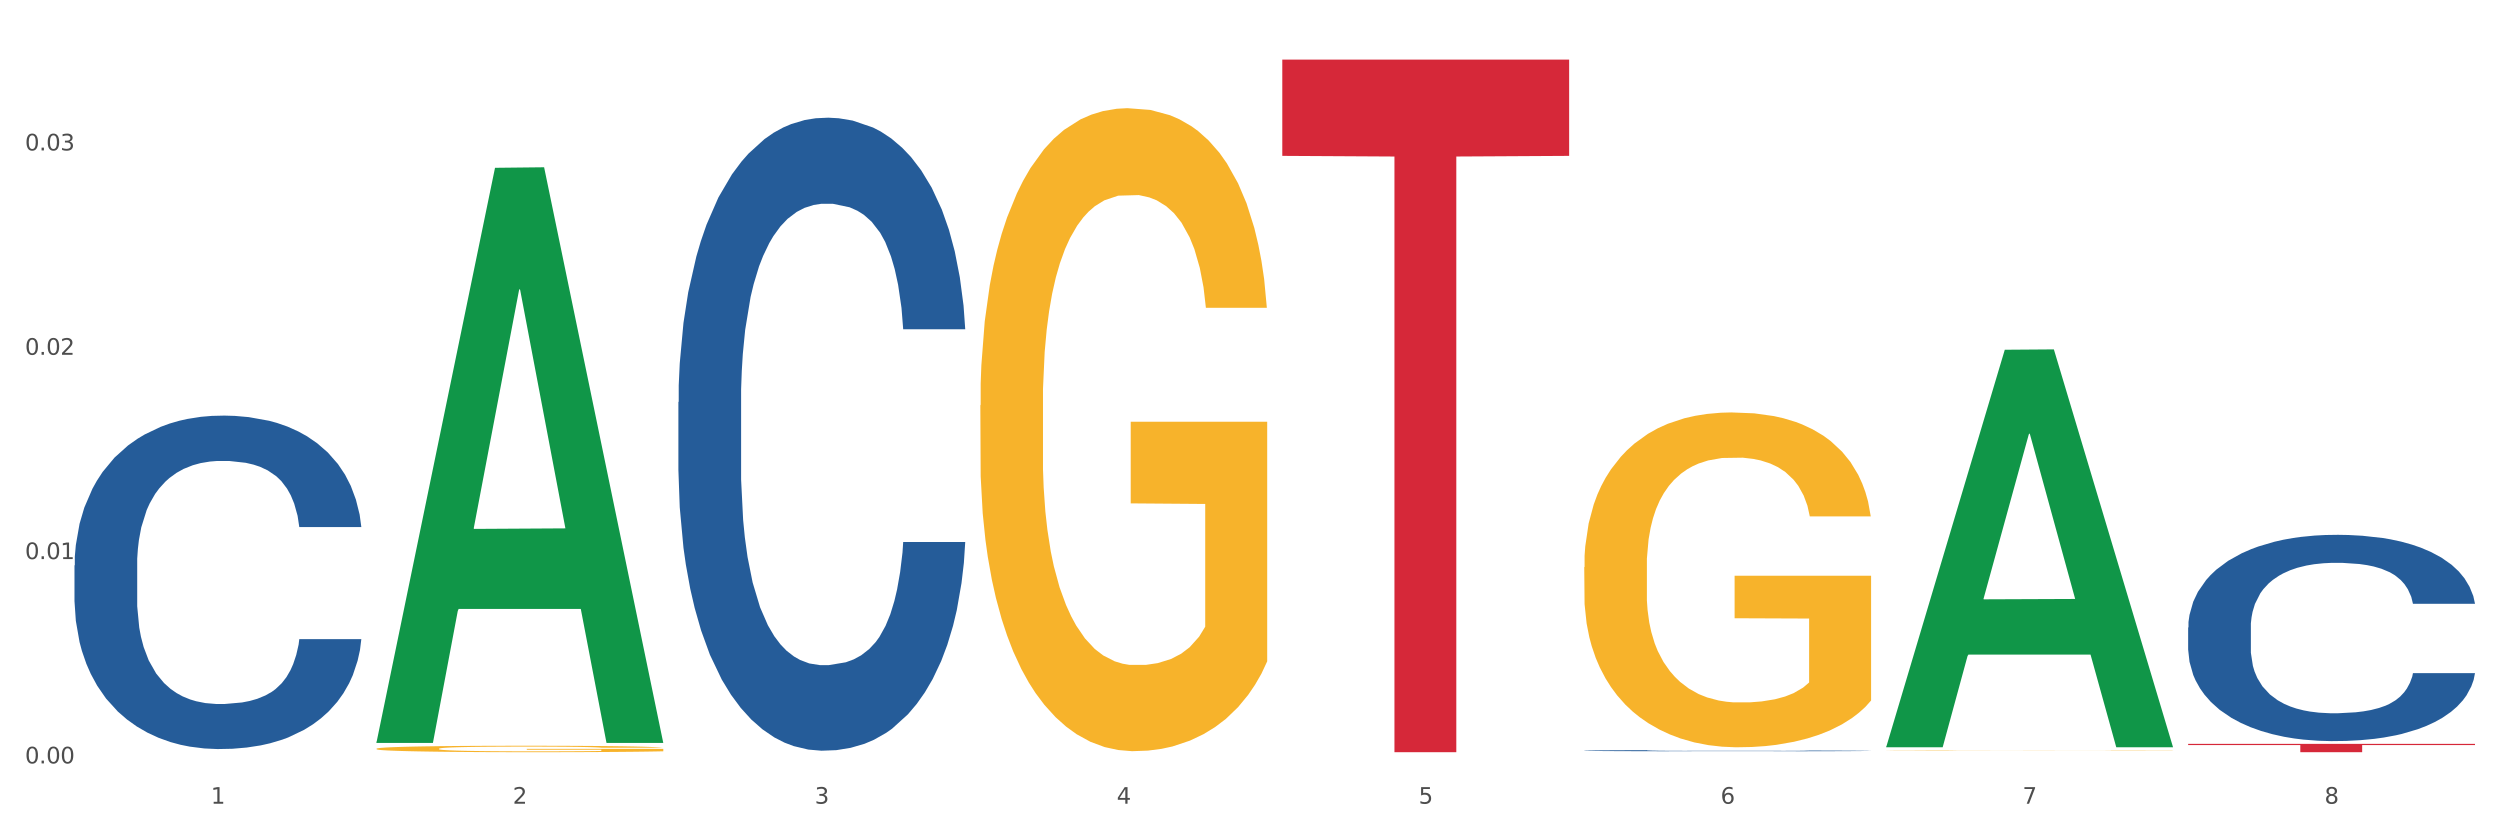 <?xml version="1.0" encoding="utf-8" standalone="no"?>
<!DOCTYPE svg PUBLIC "-//W3C//DTD SVG 1.1//EN"
  "http://www.w3.org/Graphics/SVG/1.1/DTD/svg11.dtd">
<svg xmlns:xlink="http://www.w3.org/1999/xlink" width="1080pt" height="360pt" viewBox="0 0 1080 360" xmlns="http://www.w3.org/2000/svg" version="1.1">
 <rect x="0" y="0" width="1080" height="360" fill="#333333" stroke="none"/>
 <defs>
  <style type="text/css">*{stroke-linejoin: round; stroke-linecap: butt}</style>
 </defs>
 <g id="figure_1">
  <g id="patch_1">
   <path d="M 0 360 
L 1080 360 
L 1080 0 
L 0 0 
z
" style="fill: #ffffff; stroke: #ffffff; stroke-linejoin: miter"/>
  </g>
  <g id="axes_1">
   <g id="matplotlib.axis_1">
    <g id="xtick_1">
     <g id="text_1">
      <!-- 1 -->
      <g style="fill: #4d4d4d" transform="translate(91.082 347.204) scale(0.096 -0.096)">
       <defs>
        <path id="DejaVuSans-31" d="M 794 531 
L 1825 531 
L 1825 4091 
L 703 3866 
L 703 4441 
L 1819 4666 
L 2450 4666 
L 2450 531 
L 3481 531 
L 3481 0 
L 794 0 
L 794 531 
z
" transform="scale(0.016)"/>
       </defs>
       <use xlink:href="#DejaVuSans-31"/>
      </g>
     </g>
    </g>
    <g id="xtick_2">
     <g id="text_2">
      <!-- 2 -->
      <g style="fill: #4d4d4d" transform="translate(221.525 347.204) scale(0.096 -0.096)">
       <defs>
        <path id="DejaVuSans-32" d="M 1228 531 
L 3431 531 
L 3431 0 
L 469 0 
L 469 531 
Q 828 903 1448 1529 
Q 2069 2156 2228 2338 
Q 2531 2678 2651 2914 
Q 2772 3150 2772 3378 
Q 2772 3750 2511 3984 
Q 2250 4219 1831 4219 
Q 1534 4219 1204 4116 
Q 875 4013 500 3803 
L 500 4441 
Q 881 4594 1212 4672 
Q 1544 4750 1819 4750 
Q 2544 4750 2975 4387 
Q 3406 4025 3406 3419 
Q 3406 3131 3298 2873 
Q 3191 2616 2906 2266 
Q 2828 2175 2409 1742 
Q 1991 1309 1228 531 
z
" transform="scale(0.016)"/>
       </defs>
       <use xlink:href="#DejaVuSans-32"/>
      </g>
     </g>
    </g>
    <g id="xtick_3">
     <g id="text_3">
      <!-- 3 -->
      <g style="fill: #4d4d4d" transform="translate(351.968 347.204) scale(0.096 -0.096)">
       <defs>
        <path id="DejaVuSans-33" d="M 2597 2516 
Q 3050 2419 3304 2112 
Q 3559 1806 3559 1356 
Q 3559 666 3084 287 
Q 2609 -91 1734 -91 
Q 1441 -91 1130 -33 
Q 819 25 488 141 
L 488 750 
Q 750 597 1062 519 
Q 1375 441 1716 441 
Q 2309 441 2620 675 
Q 2931 909 2931 1356 
Q 2931 1769 2642 2001 
Q 2353 2234 1838 2234 
L 1294 2234 
L 1294 2753 
L 1863 2753 
Q 2328 2753 2575 2939 
Q 2822 3125 2822 3475 
Q 2822 3834 2567 4026 
Q 2313 4219 1838 4219 
Q 1578 4219 1281 4162 
Q 984 4106 628 3988 
L 628 4550 
Q 988 4650 1302 4700 
Q 1616 4750 1894 4750 
Q 2613 4750 3031 4423 
Q 3450 4097 3450 3541 
Q 3450 3153 3228 2886 
Q 3006 2619 2597 2516 
z
" transform="scale(0.016)"/>
       </defs>
       <use xlink:href="#DejaVuSans-33"/>
      </g>
     </g>
    </g>
    <g id="xtick_4">
     <g id="text_4">
      <!-- 4 -->
      <g style="fill: #4d4d4d" transform="translate(482.412 347.204) scale(0.096 -0.096)">
       <defs>
        <path id="DejaVuSans-34" d="M 2419 4116 
L 825 1625 
L 2419 1625 
L 2419 4116 
z
M 2253 4666 
L 3047 4666 
L 3047 1625 
L 3713 1625 
L 3713 1100 
L 3047 1100 
L 3047 0 
L 2419 0 
L 2419 1100 
L 313 1100 
L 313 1709 
L 2253 4666 
z
" transform="scale(0.016)"/>
       </defs>
       <use xlink:href="#DejaVuSans-34"/>
      </g>
     </g>
    </g>
    <g id="xtick_5">
     <g id="text_5">
      <!-- 5 -->
      <g style="fill: #4d4d4d" transform="translate(612.855 347.204) scale(0.096 -0.096)">
       <defs>
        <path id="DejaVuSans-35" d="M 691 4666 
L 3169 4666 
L 3169 4134 
L 1269 4134 
L 1269 2991 
Q 1406 3038 1543 3061 
Q 1681 3084 1819 3084 
Q 2600 3084 3056 2656 
Q 3513 2228 3513 1497 
Q 3513 744 3044 326 
Q 2575 -91 1722 -91 
Q 1428 -91 1123 -41 
Q 819 9 494 109 
L 494 744 
Q 775 591 1075 516 
Q 1375 441 1709 441 
Q 2250 441 2565 725 
Q 2881 1009 2881 1497 
Q 2881 1984 2565 2268 
Q 2250 2553 1709 2553 
Q 1456 2553 1204 2497 
Q 953 2441 691 2322 
L 691 4666 
z
" transform="scale(0.016)"/>
       </defs>
       <use xlink:href="#DejaVuSans-35"/>
      </g>
     </g>
    </g>
    <g id="xtick_6">
     <g id="text_6">
      <!-- 6 -->
      <g style="fill: #4d4d4d" transform="translate(743.299 347.204) scale(0.096 -0.096)">
       <defs>
        <path id="DejaVuSans-36" d="M 2113 2584 
Q 1688 2584 1439 2293 
Q 1191 2003 1191 1497 
Q 1191 994 1439 701 
Q 1688 409 2113 409 
Q 2538 409 2786 701 
Q 3034 994 3034 1497 
Q 3034 2003 2786 2293 
Q 2538 2584 2113 2584 
z
M 3366 4563 
L 3366 3988 
Q 3128 4100 2886 4159 
Q 2644 4219 2406 4219 
Q 1781 4219 1451 3797 
Q 1122 3375 1075 2522 
Q 1259 2794 1537 2939 
Q 1816 3084 2150 3084 
Q 2853 3084 3261 2657 
Q 3669 2231 3669 1497 
Q 3669 778 3244 343 
Q 2819 -91 2113 -91 
Q 1303 -91 875 529 
Q 447 1150 447 2328 
Q 447 3434 972 4092 
Q 1497 4750 2381 4750 
Q 2619 4750 2861 4703 
Q 3103 4656 3366 4563 
z
" transform="scale(0.016)"/>
       </defs>
       <use xlink:href="#DejaVuSans-36"/>
      </g>
     </g>
    </g>
    <g id="xtick_7">
     <g id="text_7">
      <!-- 7 -->
      <g style="fill: #4d4d4d" transform="translate(873.742 347.204) scale(0.096 -0.096)">
       <defs>
        <path id="DejaVuSans-37" d="M 525 4666 
L 3525 4666 
L 3525 4397 
L 1831 0 
L 1172 0 
L 2766 4134 
L 525 4134 
L 525 4666 
z
" transform="scale(0.016)"/>
       </defs>
       <use xlink:href="#DejaVuSans-37"/>
      </g>
     </g>
    </g>
    <g id="xtick_8">
     <g id="text_8">
      <!-- 8 -->
      <g style="fill: #4d4d4d" transform="translate(1004.185 347.204) scale(0.096 -0.096)">
       <defs>
        <path id="DejaVuSans-38" d="M 2034 2216 
Q 1584 2216 1326 1975 
Q 1069 1734 1069 1313 
Q 1069 891 1326 650 
Q 1584 409 2034 409 
Q 2484 409 2743 651 
Q 3003 894 3003 1313 
Q 3003 1734 2745 1975 
Q 2488 2216 2034 2216 
z
M 1403 2484 
Q 997 2584 770 2862 
Q 544 3141 544 3541 
Q 544 4100 942 4425 
Q 1341 4750 2034 4750 
Q 2731 4750 3128 4425 
Q 3525 4100 3525 3541 
Q 3525 3141 3298 2862 
Q 3072 2584 2669 2484 
Q 3125 2378 3379 2068 
Q 3634 1759 3634 1313 
Q 3634 634 3220 271 
Q 2806 -91 2034 -91 
Q 1263 -91 848 271 
Q 434 634 434 1313 
Q 434 1759 690 2068 
Q 947 2378 1403 2484 
z
M 1172 3481 
Q 1172 3119 1398 2916 
Q 1625 2713 2034 2713 
Q 2441 2713 2670 2916 
Q 2900 3119 2900 3481 
Q 2900 3844 2670 4047 
Q 2441 4250 2034 4250 
Q 1625 4250 1398 4047 
Q 1172 3844 1172 3481 
z
" transform="scale(0.016)"/>
       </defs>
       <use xlink:href="#DejaVuSans-38"/>
      </g>
     </g>
    </g>
    <g id="xtick_9"/>
    <g id="xtick_10"/>
    <g id="xtick_11"/>
    <g id="xtick_12"/>
    <g id="xtick_13"/>
    <g id="xtick_14"/>
    <g id="xtick_15"/>
   </g>
   <g id="matplotlib.axis_2">
    <g id="ytick_1">
     <g id="text_9">
      <!-- 0.00 -->
      <g style="fill: #4d4d4d" transform="translate(10.8 329.798) scale(0.096 -0.096)">
       <defs>
        <path id="DejaVuSans-30" d="M 2034 4250 
Q 1547 4250 1301 3770 
Q 1056 3291 1056 2328 
Q 1056 1369 1301 889 
Q 1547 409 2034 409 
Q 2525 409 2770 889 
Q 3016 1369 3016 2328 
Q 3016 3291 2770 3770 
Q 2525 4250 2034 4250 
z
M 2034 4750 
Q 2819 4750 3233 4129 
Q 3647 3509 3647 2328 
Q 3647 1150 3233 529 
Q 2819 -91 2034 -91 
Q 1250 -91 836 529 
Q 422 1150 422 2328 
Q 422 3509 836 4129 
Q 1250 4750 2034 4750 
z
" transform="scale(0.016)"/>
        <path id="DejaVuSans-2e" d="M 684 794 
L 1344 794 
L 1344 0 
L 684 0 
L 684 794 
z
" transform="scale(0.016)"/>
       </defs>
       <use xlink:href="#DejaVuSans-30"/>
       <use xlink:href="#DejaVuSans-2e" transform="translate(63.623 0)"/>
       <use xlink:href="#DejaVuSans-30" transform="translate(95.41 0)"/>
       <use xlink:href="#DejaVuSans-30" transform="translate(159.033 0)"/>
      </g>
     </g>
    </g>
    <g id="ytick_2">
     <g id="text_10">
      <!-- 0.01 -->
      <g style="fill: #4d4d4d" transform="translate(10.8 241.53) scale(0.096 -0.096)">
       <use xlink:href="#DejaVuSans-30"/>
       <use xlink:href="#DejaVuSans-2e" transform="translate(63.623 0)"/>
       <use xlink:href="#DejaVuSans-30" transform="translate(95.41 0)"/>
       <use xlink:href="#DejaVuSans-31" transform="translate(159.033 0)"/>
      </g>
     </g>
    </g>
    <g id="ytick_3">
     <g id="text_11">
      <!-- 0.02 -->
      <g style="fill: #4d4d4d" transform="translate(10.8 153.262) scale(0.096 -0.096)">
       <use xlink:href="#DejaVuSans-30"/>
       <use xlink:href="#DejaVuSans-2e" transform="translate(63.623 0)"/>
       <use xlink:href="#DejaVuSans-30" transform="translate(95.41 0)"/>
       <use xlink:href="#DejaVuSans-32" transform="translate(159.033 0)"/>
      </g>
     </g>
    </g>
    <g id="ytick_4">
     <g id="text_12">
      <!-- 0.03 -->
      <g style="fill: #4d4d4d" transform="translate(10.8 64.993) scale(0.096 -0.096)">
       <use xlink:href="#DejaVuSans-30"/>
       <use xlink:href="#DejaVuSans-2e" transform="translate(63.623 0)"/>
       <use xlink:href="#DejaVuSans-30" transform="translate(95.41 0)"/>
       <use xlink:href="#DejaVuSans-33" transform="translate(159.033 0)"/>
      </g>
     </g>
    </g>
    <g id="ytick_5"/>
    <g id="ytick_6"/>
    <g id="ytick_7"/>
    <g id="ytick_8"/>
   </g>
   <g id="PolyCollection_1">
    <path d="M 162.618 320.493 
L 162.746 320.26 
L 213.848 72.493 
L 235.055 72.259 
L 286.54 320.96 
L 262.011 320.96 
L 250.896 263.047 
L 198.134 263.047 
L 197.751 263.981 
L 187.019 320.96 
L 162.618 320.96 
L 162.618 320.493 
L 204.777 228.486 
L 244.253 228.252 
L 224.707 125.269 
L 224.451 124.802 
L 224.196 125.502 
L 204.649 228.252 
L 204.777 228.486 
L 162.618 320.493 
z
" clip-path="url(#p450c415c92)" style="fill: #109648"/>
    <path d="M 553.949 25.759 
L 677.87 25.759 
L 677.87 67.337 
L 629.124 67.618 
L 629.124 324.95 
L 602.401 324.95 
L 602.401 67.618 
L 553.949 67.337 
L 553.949 26.04 
L 553.949 25.759 
z
" clip-path="url(#p450c415c92)" style="fill: #d62839"/>
    <path d="M 945.279 321.364 
L 1069.2 321.364 
L 1069.2 321.863 
L 1020.454 321.866 
L 1020.454 324.95 
L 993.731 324.95 
L 993.731 321.866 
L 945.279 321.863 
L 945.279 321.368 
L 945.279 321.364 
z
" clip-path="url(#p450c415c92)" style="fill: #d62839"/>
    <path d="M 32.175 244.264 
L 32.321 244.133 
L 32.321 240.449 
L 32.761 235.45 
L 34.372 226.24 
L 36.423 219.268 
L 39.938 211.111 
L 41.843 207.69 
L 44.333 203.875 
L 49.46 197.692 
L 55.319 192.429 
L 59.42 189.535 
L 62.496 187.693 
L 69.381 184.404 
L 73.336 182.957 
L 77.437 181.773 
L 80.953 180.983 
L 86.812 180.062 
L 91.499 179.668 
L 96.919 179.536 
L 101.46 179.668 
L 107.465 180.194 
L 116.254 181.773 
L 119.623 182.694 
L 124.164 184.272 
L 128.851 186.377 
L 132.66 188.482 
L 137.054 191.508 
L 141.595 195.455 
L 145.989 200.454 
L 149.065 205.059 
L 151.555 209.927 
L 153.753 215.847 
L 155.364 222.294 
L 156.096 227.688 
L 129.291 227.688 
L 128.558 222.82 
L 127.093 217.557 
L 125.629 214.005 
L 124.017 211.111 
L 121.527 207.822 
L 119.33 205.717 
L 115.668 203.217 
L 112.299 201.638 
L 109.516 200.717 
L 106.147 199.928 
L 98.969 199.139 
L 93.843 199.139 
L 90.62 199.402 
L 86.665 200.06 
L 83.296 200.981 
L 79.341 202.559 
L 76.265 204.27 
L 73.189 206.506 
L 71.431 208.085 
L 68.795 210.979 
L 67.037 213.347 
L 64.693 217.426 
L 63.375 220.32 
L 61.031 227.819 
L 60.006 233.345 
L 59.567 237.16 
L 59.274 241.37 
L 59.274 261.894 
L 60.152 271.103 
L 60.885 275.05 
L 62.057 279.523 
L 64.254 285.312 
L 67.476 290.969 
L 70.845 295.047 
L 73.629 297.547 
L 76.265 299.389 
L 78.902 300.836 
L 82.124 302.152 
L 84.761 302.941 
L 88.716 303.73 
L 93.403 304.125 
L 97.065 304.125 
L 104.536 303.467 
L 107.905 302.81 
L 111.127 301.889 
L 114.643 300.441 
L 117.426 298.863 
L 119.037 297.679 
L 121.674 295.179 
L 123.724 292.548 
L 125.482 289.522 
L 126.654 286.891 
L 127.972 282.944 
L 128.998 278.471 
L 129.291 276.102 
L 156.096 276.102 
L 155.51 280.839 
L 154.485 285.443 
L 152.434 291.627 
L 150.823 295.179 
L 148.333 299.52 
L 145.696 303.204 
L 142.034 307.283 
L 138.665 310.309 
L 135.15 312.94 
L 131.341 315.308 
L 124.457 318.597 
L 121.967 319.518 
L 116.693 321.097 
L 112.592 322.018 
L 106.586 322.938 
L 100.434 323.465 
L 93.989 323.596 
L 88.276 323.333 
L 81.978 322.544 
L 78.023 321.754 
L 73.629 320.57 
L 68.502 318.728 
L 63.668 316.492 
L 59.127 313.861 
L 54.879 310.835 
L 50.924 307.414 
L 45.798 301.757 
L 41.989 296.231 
L 39.206 291.101 
L 37.302 286.759 
L 35.398 281.233 
L 34.372 277.418 
L 32.761 268.209 
L 32.175 259.657 
L 32.175 244.264 
z
" clip-path="url(#p450c415c92)" style="fill: #255c99"/>
    <path d="M 293.062 173.715 
L 293.208 173.465 
L 293.208 166.472 
L 293.648 156.981 
L 295.259 139.499 
L 297.31 126.262 
L 300.825 110.778 
L 302.729 104.284 
L 305.22 97.042 
L 310.346 85.303 
L 316.205 75.313 
L 320.307 69.819 
L 323.383 66.323 
L 330.267 60.079 
L 334.222 57.332 
L 338.324 55.084 
L 341.839 53.585 
L 347.698 51.837 
L 352.386 51.088 
L 357.806 50.838 
L 362.346 51.088 
L 368.352 52.087 
L 377.141 55.084 
L 380.51 56.832 
L 385.051 59.829 
L 389.738 63.825 
L 393.546 67.821 
L 397.941 73.565 
L 402.482 81.058 
L 406.876 90.548 
L 409.952 99.289 
L 412.442 108.53 
L 414.639 119.769 
L 416.251 132.007 
L 416.983 142.246 
L 390.177 142.246 
L 389.445 133.006 
L 387.98 123.016 
L 386.515 116.272 
L 384.904 110.778 
L 382.414 104.534 
L 380.217 100.538 
L 376.555 95.793 
L 373.186 92.796 
L 370.403 91.048 
L 367.034 89.549 
L 359.856 88.051 
L 354.729 88.051 
L 351.507 88.55 
L 347.552 89.799 
L 344.183 91.547 
L 340.228 94.544 
L 337.152 97.791 
L 334.076 102.037 
L 332.318 105.034 
L 329.682 110.528 
L 327.924 115.024 
L 325.58 122.766 
L 324.262 128.26 
L 321.918 142.496 
L 320.893 152.985 
L 320.453 160.228 
L 320.16 168.22 
L 320.16 207.181 
L 321.039 224.663 
L 321.772 232.156 
L 322.944 240.647 
L 325.141 251.636 
L 328.363 262.376 
L 331.732 270.118 
L 334.515 274.863 
L 337.152 278.359 
L 339.789 281.107 
L 343.011 283.604 
L 345.648 285.103 
L 349.603 286.601 
L 354.29 287.35 
L 357.952 287.35 
L 365.422 286.102 
L 368.791 284.853 
L 372.014 283.105 
L 375.529 280.357 
L 378.313 277.36 
L 379.924 275.113 
L 382.56 270.367 
L 384.611 265.373 
L 386.369 259.628 
L 387.541 254.633 
L 388.859 247.141 
L 389.884 238.649 
L 390.177 234.154 
L 416.983 234.154 
L 416.397 243.145 
L 415.372 251.886 
L 413.321 263.624 
L 411.71 270.367 
L 409.22 278.609 
L 406.583 285.602 
L 402.921 293.344 
L 399.552 299.089 
L 396.037 304.084 
L 392.228 308.579 
L 385.344 314.823 
L 382.853 316.571 
L 377.58 319.568 
L 373.479 321.316 
L 367.473 323.065 
L 361.321 324.064 
L 354.876 324.313 
L 349.163 323.814 
L 342.865 322.315 
L 338.91 320.817 
L 334.515 318.569 
L 329.389 315.073 
L 324.555 310.827 
L 320.014 305.832 
L 315.766 300.088 
L 311.811 293.594 
L 306.684 282.855 
L 302.876 272.365 
L 300.093 262.625 
L 298.189 254.384 
L 296.284 243.894 
L 295.259 236.651 
L 293.648 219.169 
L 293.062 202.935 
L 293.062 173.715 
z
" clip-path="url(#p450c415c92)" style="fill: #255c99"/>
    <path d="M 684.392 324.27 
L 684.538 324.27 
L 684.538 324.256 
L 684.978 324.238 
L 686.589 324.204 
L 688.64 324.179 
L 692.155 324.149 
L 694.06 324.137 
L 696.55 324.123 
L 701.677 324.101 
L 707.536 324.082 
L 711.637 324.071 
L 714.713 324.064 
L 721.598 324.052 
L 725.553 324.047 
L 729.654 324.043 
L 733.169 324.04 
L 739.029 324.037 
L 743.716 324.035 
L 749.136 324.035 
L 753.677 324.035 
L 759.682 324.037 
L 768.471 324.043 
L 771.84 324.046 
L 776.381 324.052 
L 781.068 324.06 
L 784.877 324.067 
L 789.271 324.078 
L 793.812 324.093 
L 798.206 324.111 
L 801.282 324.127 
L 803.772 324.145 
L 805.97 324.167 
L 807.581 324.19 
L 808.313 324.21 
L 781.508 324.21 
L 780.775 324.192 
L 779.31 324.173 
L 777.846 324.16 
L 776.234 324.149 
L 773.744 324.138 
L 771.547 324.13 
L 767.885 324.121 
L 764.516 324.115 
L 761.733 324.112 
L 758.364 324.109 
L 751.186 324.106 
L 746.06 324.106 
L 742.837 324.107 
L 738.882 324.109 
L 735.513 324.113 
L 731.558 324.118 
L 728.482 324.125 
L 725.406 324.133 
L 723.648 324.138 
L 721.012 324.149 
L 719.254 324.158 
L 716.91 324.172 
L 715.592 324.183 
L 713.248 324.21 
L 712.223 324.23 
L 711.784 324.244 
L 711.491 324.259 
L 711.491 324.334 
L 712.369 324.368 
L 713.102 324.382 
L 714.274 324.398 
L 716.471 324.419 
L 719.693 324.44 
L 723.062 324.455 
L 725.846 324.464 
L 728.482 324.47 
L 731.119 324.476 
L 734.341 324.48 
L 736.978 324.483 
L 740.933 324.486 
L 745.62 324.488 
L 749.282 324.488 
L 756.753 324.485 
L 760.122 324.483 
L 763.344 324.479 
L 766.86 324.474 
L 769.643 324.468 
L 771.254 324.464 
L 773.891 324.455 
L 775.941 324.446 
L 777.699 324.435 
L 778.871 324.425 
L 780.189 324.411 
L 781.215 324.394 
L 781.508 324.386 
L 808.313 324.386 
L 807.727 324.403 
L 806.702 324.42 
L 804.651 324.442 
L 803.04 324.455 
L 800.55 324.471 
L 797.913 324.484 
L 794.251 324.499 
L 790.882 324.51 
L 787.367 324.52 
L 783.558 324.528 
L 776.674 324.54 
L 774.184 324.544 
L 768.91 324.549 
L 764.809 324.553 
L 758.803 324.556 
L 752.651 324.558 
L 746.206 324.558 
L 740.493 324.557 
L 734.195 324.555 
L 730.24 324.552 
L 725.846 324.547 
L 720.719 324.541 
L 715.885 324.533 
L 711.344 324.523 
L 707.096 324.512 
L 703.141 324.5 
L 698.015 324.479 
L 694.206 324.459 
L 691.423 324.44 
L 689.519 324.424 
L 687.615 324.404 
L 686.589 324.391 
L 684.978 324.357 
L 684.392 324.326 
L 684.392 324.27 
z
" clip-path="url(#p450c415c92)" style="fill: #255c99"/>
    <path d="M 945.279 271.085 
L 945.425 271.003 
L 945.425 268.724 
L 945.865 265.632 
L 947.476 259.934 
L 949.527 255.621 
L 953.042 250.575 
L 954.946 248.458 
L 957.437 246.098 
L 962.563 242.273 
L 968.422 239.017 
L 972.524 237.227 
L 975.6 236.087 
L 982.484 234.052 
L 986.439 233.157 
L 990.541 232.425 
L 994.056 231.936 
L 999.915 231.367 
L 1004.603 231.122 
L 1010.022 231.041 
L 1014.563 231.122 
L 1020.569 231.448 
L 1029.358 232.425 
L 1032.727 232.994 
L 1037.268 233.971 
L 1041.955 235.273 
L 1045.763 236.576 
L 1050.158 238.447 
L 1054.699 240.889 
L 1059.093 243.982 
L 1062.169 246.831 
L 1064.659 249.842 
L 1066.856 253.505 
L 1068.468 257.493 
L 1069.2 260.83 
L 1042.394 260.83 
L 1041.662 257.818 
L 1040.197 254.563 
L 1038.732 252.365 
L 1037.121 250.575 
L 1034.631 248.54 
L 1032.434 247.238 
L 1028.772 245.691 
L 1025.403 244.714 
L 1022.62 244.145 
L 1019.251 243.656 
L 1012.073 243.168 
L 1006.946 243.168 
L 1003.724 243.331 
L 999.769 243.738 
L 996.4 244.308 
L 992.445 245.284 
L 989.369 246.342 
L 986.293 247.726 
L 984.535 248.703 
L 981.899 250.493 
L 980.141 251.958 
L 977.797 254.481 
L 976.479 256.272 
L 974.135 260.911 
L 973.11 264.329 
L 972.67 266.69 
L 972.377 269.294 
L 972.377 281.991 
L 973.256 287.688 
L 973.989 290.13 
L 975.16 292.897 
L 977.358 296.478 
L 980.58 299.978 
L 983.949 302.501 
L 986.732 304.048 
L 989.369 305.187 
L 992.006 306.082 
L 995.228 306.896 
L 997.865 307.385 
L 1001.82 307.873 
L 1006.507 308.117 
L 1010.169 308.117 
L 1017.639 307.71 
L 1021.008 307.303 
L 1024.231 306.733 
L 1027.746 305.838 
L 1030.53 304.861 
L 1032.141 304.129 
L 1034.777 302.583 
L 1036.828 300.955 
L 1038.586 299.083 
L 1039.758 297.455 
L 1041.076 295.013 
L 1042.101 292.246 
L 1042.394 290.781 
L 1069.2 290.781 
L 1068.614 293.711 
L 1067.589 296.56 
L 1065.538 300.385 
L 1063.927 302.583 
L 1061.437 305.268 
L 1058.8 307.547 
L 1055.138 310.07 
L 1051.769 311.942 
L 1048.254 313.57 
L 1044.445 315.035 
L 1037.561 317.07 
L 1035.07 317.64 
L 1029.797 318.616 
L 1025.696 319.186 
L 1019.69 319.756 
L 1013.538 320.081 
L 1007.093 320.163 
L 1001.38 320 
L 995.082 319.512 
L 991.127 319.023 
L 986.732 318.291 
L 981.606 317.151 
L 976.772 315.768 
L 972.231 314.14 
L 967.983 312.268 
L 964.028 310.152 
L 958.901 306.652 
L 955.093 303.234 
L 952.31 300.059 
L 950.406 297.374 
L 948.501 293.955 
L 947.476 291.595 
L 945.865 285.898 
L 945.279 280.607 
L 945.279 271.085 
z
" clip-path="url(#p450c415c92)" style="fill: #255c99"/>
    <path d="M 814.835 324.099 
L 814.982 324.099 
L 814.982 324.093 
L 815.274 324.088 
L 816.737 324.077 
L 818.932 324.068 
L 820.541 324.063 
L 822.151 324.059 
L 824.053 324.055 
L 826.394 324.051 
L 830.636 324.045 
L 833.27 324.041 
L 836.489 324.038 
L 842.341 324.033 
L 846.584 324.031 
L 850.973 324.028 
L 858.142 324.026 
L 862.824 324.024 
L 867.798 324.024 
L 873.797 324.023 
L 878.332 324.023 
L 888.281 324.023 
L 896.767 324.025 
L 900.863 324.026 
L 906.13 324.027 
L 908.91 324.029 
L 913.446 324.031 
L 918.127 324.034 
L 921.346 324.037 
L 926.174 324.042 
L 929.832 324.047 
L 933.197 324.053 
L 934.953 324.058 
L 936.269 324.062 
L 937.44 324.066 
L 938.61 324.074 
L 912.275 324.074 
L 911.251 324.069 
L 909.642 324.064 
L 907.301 324.059 
L 905.253 324.056 
L 901.741 324.052 
L 898.522 324.05 
L 895.157 324.048 
L 891.061 324.046 
L 887.842 324.046 
L 883.307 324.045 
L 874.382 324.045 
L 868.383 324.046 
L 864.287 324.048 
L 861.653 324.049 
L 859.312 324.051 
L 856.679 324.053 
L 853.606 324.056 
L 851.412 324.059 
L 849.217 324.062 
L 847.462 324.066 
L 845.852 324.07 
L 844.536 324.075 
L 843.511 324.079 
L 842.634 324.085 
L 841.902 324.094 
L 841.902 324.115 
L 842.195 324.12 
L 842.926 324.126 
L 843.804 324.13 
L 845.267 324.136 
L 846.584 324.14 
L 849.071 324.145 
L 851.851 324.15 
L 854.045 324.153 
L 856.24 324.155 
L 860.044 324.158 
L 864.287 324.161 
L 867.944 324.163 
L 872.919 324.164 
L 876.284 324.165 
L 879.21 324.165 
L 886.379 324.165 
L 891.5 324.165 
L 897.206 324.163 
L 901.595 324.162 
L 905.253 324.16 
L 909.349 324.158 
L 911.983 324.155 
L 911.983 324.124 
L 879.795 324.124 
L 879.795 324.103 
L 938.757 324.103 
L 938.757 324.164 
L 936.269 324.167 
L 933.49 324.17 
L 930.563 324.173 
L 926.174 324.176 
L 920.907 324.179 
L 916.225 324.181 
L 911.251 324.183 
L 905.399 324.184 
L 897.791 324.186 
L 893.109 324.186 
L 887.257 324.187 
L 880.38 324.187 
L 874.382 324.187 
L 868.53 324.186 
L 862.385 324.185 
L 856.386 324.183 
L 851.851 324.181 
L 847.315 324.178 
L 842.487 324.175 
L 838.683 324.172 
L 835.757 324.169 
L 832.538 324.166 
L 829.027 324.162 
L 826.394 324.157 
L 824.053 324.153 
L 821.565 324.148 
L 819.81 324.143 
L 818.054 324.137 
L 817.03 324.133 
L 815.86 324.126 
L 814.982 324.117 
L 814.835 324.099 
z
" clip-path="url(#p450c415c92)" style="fill: #f7b32b"/>
    <path d="M 684.392 245.017 
L 684.538 244.885 
L 684.538 240.128 
L 684.831 236.033 
L 686.294 226.124 
L 688.489 217.933 
L 690.098 213.573 
L 691.707 210.006 
L 693.609 206.439 
L 695.95 202.739 
L 700.193 197.323 
L 702.827 194.548 
L 706.045 191.642 
L 711.898 187.414 
L 716.14 185.036 
L 720.53 183.054 
L 727.699 180.676 
L 732.38 179.619 
L 737.355 178.826 
L 743.353 178.298 
L 747.889 178.166 
L 757.838 178.562 
L 766.323 179.751 
L 770.42 180.676 
L 775.687 182.261 
L 778.467 183.318 
L 783.002 185.432 
L 787.684 188.207 
L 790.903 190.585 
L 795.731 195.077 
L 799.389 199.569 
L 802.754 205.118 
L 804.509 208.949 
L 805.826 212.516 
L 806.996 216.612 
L 808.167 223.085 
L 781.832 223.085 
L 780.808 218.461 
L 779.198 214.101 
L 776.857 209.874 
L 774.809 207.231 
L 771.298 203.929 
L 768.079 201.815 
L 764.714 200.229 
L 760.617 198.908 
L 757.399 198.248 
L 752.863 197.719 
L 743.939 197.851 
L 737.94 198.908 
L 733.843 200.229 
L 731.21 201.418 
L 728.869 202.739 
L 726.236 204.589 
L 723.163 207.364 
L 720.968 209.874 
L 718.774 213.045 
L 717.018 216.215 
L 715.409 219.915 
L 714.092 223.878 
L 713.068 227.974 
L 712.19 232.994 
L 711.459 241.317 
L 711.459 259.417 
L 711.751 263.513 
L 712.483 268.93 
L 713.361 273.025 
L 714.824 277.914 
L 716.14 281.217 
L 718.628 285.973 
L 721.407 289.936 
L 723.602 292.446 
L 725.797 294.56 
L 729.601 297.467 
L 733.843 299.845 
L 737.501 301.298 
L 742.475 302.619 
L 745.841 303.148 
L 748.767 303.412 
L 755.936 303.412 
L 761.056 303.016 
L 766.762 302.091 
L 771.151 300.902 
L 774.809 299.449 
L 778.906 297.07 
L 781.539 294.825 
L 781.539 267.212 
L 749.352 267.08 
L 749.352 248.716 
L 808.313 248.716 
L 808.313 302.619 
L 805.826 305.394 
L 803.046 307.904 
L 800.12 310.15 
L 795.731 312.924 
L 790.464 315.567 
L 785.782 317.416 
L 780.808 319.002 
L 774.955 320.455 
L 767.348 321.776 
L 762.666 322.305 
L 756.813 322.701 
L 749.937 322.833 
L 743.939 322.569 
L 738.086 321.908 
L 731.941 320.719 
L 725.943 319.002 
L 721.407 317.284 
L 716.872 315.17 
L 712.044 312.396 
L 708.24 309.754 
L 705.314 307.376 
L 702.095 304.337 
L 698.584 300.373 
L 695.95 296.806 
L 693.609 293.107 
L 691.122 288.351 
L 689.366 284.255 
L 687.611 279.103 
L 686.587 275.271 
L 685.416 269.326 
L 684.538 261.003 
L 684.392 245.017 
z
" clip-path="url(#p450c415c92)" style="fill: #f7b32b"/>
    <path d="M 162.618 323.45 
L 162.765 323.448 
L 162.765 323.356 
L 163.057 323.277 
L 164.52 323.086 
L 166.715 322.928 
L 168.324 322.844 
L 169.934 322.776 
L 171.836 322.707 
L 174.177 322.636 
L 178.419 322.531 
L 181.053 322.478 
L 184.272 322.422 
L 190.124 322.34 
L 194.367 322.294 
L 198.756 322.256 
L 205.925 322.21 
L 210.607 322.19 
L 215.581 322.175 
L 221.58 322.165 
L 226.115 322.162 
L 236.064 322.17 
L 244.55 322.193 
L 248.646 322.21 
L 253.913 322.241 
L 256.693 322.261 
L 261.229 322.302 
L 265.91 322.356 
L 269.129 322.401 
L 273.957 322.488 
L 277.615 322.574 
L 280.98 322.681 
L 282.736 322.755 
L 284.052 322.824 
L 285.223 322.903 
L 286.393 323.028 
L 260.058 323.028 
L 259.034 322.938 
L 257.425 322.854 
L 255.084 322.773 
L 253.036 322.722 
L 249.524 322.658 
L 246.305 322.618 
L 242.94 322.587 
L 238.844 322.562 
L 235.625 322.549 
L 231.09 322.539 
L 222.165 322.541 
L 216.166 322.562 
L 212.07 322.587 
L 209.436 322.61 
L 207.095 322.636 
L 204.462 322.671 
L 201.389 322.725 
L 199.195 322.773 
L 197 322.834 
L 195.245 322.895 
L 193.635 322.966 
L 192.319 323.043 
L 191.294 323.122 
L 190.417 323.218 
L 189.685 323.379 
L 189.685 323.728 
L 189.978 323.807 
L 190.709 323.911 
L 191.587 323.99 
L 193.05 324.084 
L 194.367 324.148 
L 196.854 324.239 
L 199.634 324.316 
L 201.828 324.364 
L 204.023 324.405 
L 207.827 324.461 
L 212.07 324.507 
L 215.727 324.535 
L 220.702 324.56 
L 224.067 324.57 
L 226.993 324.575 
L 234.162 324.575 
L 239.283 324.568 
L 244.989 324.55 
L 249.378 324.527 
L 253.036 324.499 
L 257.132 324.453 
L 259.766 324.41 
L 259.766 323.878 
L 227.578 323.875 
L 227.578 323.521 
L 286.54 323.521 
L 286.54 324.56 
L 284.052 324.613 
L 281.273 324.662 
L 278.346 324.705 
L 273.957 324.759 
L 268.69 324.809 
L 264.008 324.845 
L 259.034 324.876 
L 253.182 324.904 
L 245.574 324.929 
L 240.892 324.939 
L 235.04 324.947 
L 228.164 324.95 
L 222.165 324.944 
L 216.313 324.932 
L 210.168 324.909 
L 204.169 324.876 
L 199.634 324.843 
L 195.098 324.802 
L 190.27 324.748 
L 186.466 324.697 
L 183.54 324.652 
L 180.321 324.593 
L 176.81 324.517 
L 174.177 324.448 
L 171.836 324.377 
L 169.348 324.285 
L 167.593 324.206 
L 165.837 324.107 
L 164.813 324.033 
L 163.643 323.919 
L 162.765 323.758 
L 162.618 323.45 
z
" clip-path="url(#p450c415c92)" style="fill: #f7b32b"/>
    <path d="M 423.505 175.094 
L 423.651 174.84 
L 423.651 165.707 
L 423.944 157.843 
L 425.407 138.816 
L 427.602 123.088 
L 429.211 114.716 
L 430.82 107.866 
L 432.722 101.017 
L 435.063 93.914 
L 439.306 83.512 
L 441.94 78.185 
L 445.158 72.604 
L 451.011 64.486 
L 455.254 59.919 
L 459.643 56.114 
L 466.812 51.548 
L 471.494 49.518 
L 476.468 47.996 
L 482.467 46.981 
L 487.002 46.728 
L 496.951 47.489 
L 505.437 49.772 
L 509.533 51.548 
L 514.8 54.592 
L 517.58 56.621 
L 522.115 60.68 
L 526.797 66.008 
L 530.016 70.574 
L 534.844 79.2 
L 538.502 87.825 
L 541.867 98.48 
L 543.622 105.837 
L 544.939 112.686 
L 546.11 120.551 
L 547.28 132.981 
L 520.945 132.981 
L 519.921 124.102 
L 518.312 115.731 
L 515.971 107.613 
L 513.922 102.539 
L 510.411 96.197 
L 507.192 92.138 
L 503.827 89.093 
L 499.731 86.557 
L 496.512 85.288 
L 491.976 84.273 
L 483.052 84.527 
L 477.053 86.557 
L 472.957 89.093 
L 470.323 91.377 
L 467.982 93.914 
L 465.349 97.465 
L 462.276 102.793 
L 460.082 107.613 
L 457.887 113.701 
L 456.131 119.79 
L 454.522 126.893 
L 453.205 134.504 
L 452.181 142.368 
L 451.303 152.008 
L 450.572 167.99 
L 450.572 202.745 
L 450.864 210.61 
L 451.596 221.011 
L 452.474 228.875 
L 453.937 238.262 
L 455.254 244.604 
L 457.741 253.737 
L 460.521 261.347 
L 462.715 266.167 
L 464.91 270.226 
L 468.714 275.807 
L 472.957 280.374 
L 476.614 283.164 
L 481.589 285.701 
L 484.954 286.716 
L 487.88 287.223 
L 495.049 287.223 
L 500.17 286.462 
L 505.875 284.687 
L 510.265 282.403 
L 513.922 279.613 
L 518.019 275.046 
L 520.652 270.734 
L 520.652 217.713 
L 488.465 217.459 
L 488.465 182.197 
L 547.426 182.197 
L 547.426 285.701 
L 544.939 291.029 
L 542.159 295.849 
L 539.233 300.161 
L 534.844 305.489 
L 529.577 310.563 
L 524.895 314.114 
L 519.921 317.159 
L 514.069 319.949 
L 506.461 322.486 
L 501.779 323.501 
L 495.927 324.262 
L 489.05 324.515 
L 483.052 324.008 
L 477.2 322.74 
L 471.055 320.456 
L 465.056 317.159 
L 460.521 313.861 
L 455.985 309.802 
L 451.157 304.474 
L 447.353 299.4 
L 444.427 294.834 
L 441.208 288.999 
L 437.697 281.389 
L 435.063 274.539 
L 432.722 267.436 
L 430.235 258.303 
L 428.48 250.439 
L 426.724 240.545 
L 425.7 233.188 
L 424.529 221.772 
L 423.651 205.79 
L 423.505 175.094 
z
" clip-path="url(#p450c415c92)" style="fill: #f7b32b"/>
    <path d="M 814.835 322.498 
L 814.963 322.337 
L 866.065 151.092 
L 887.272 150.931 
L 938.757 322.821 
L 914.228 322.821 
L 903.113 282.794 
L 850.351 282.794 
L 849.968 283.44 
L 839.236 322.821 
L 814.835 322.821 
L 814.835 322.498 
L 856.994 258.907 
L 896.47 258.746 
L 876.924 187.569 
L 876.668 187.246 
L 876.413 187.73 
L 856.866 258.746 
L 856.994 258.907 
L 814.835 322.498 
z
" clip-path="url(#p450c415c92)" style="fill: #109648"/>
   </g>
  </g>
 </g>
 <defs>
  <clipPath id="p450c415c92">
   <rect x="32.175" y="10.8" width="1037.025" height="329.109"/>
  </clipPath>
 </defs>
</svg>
